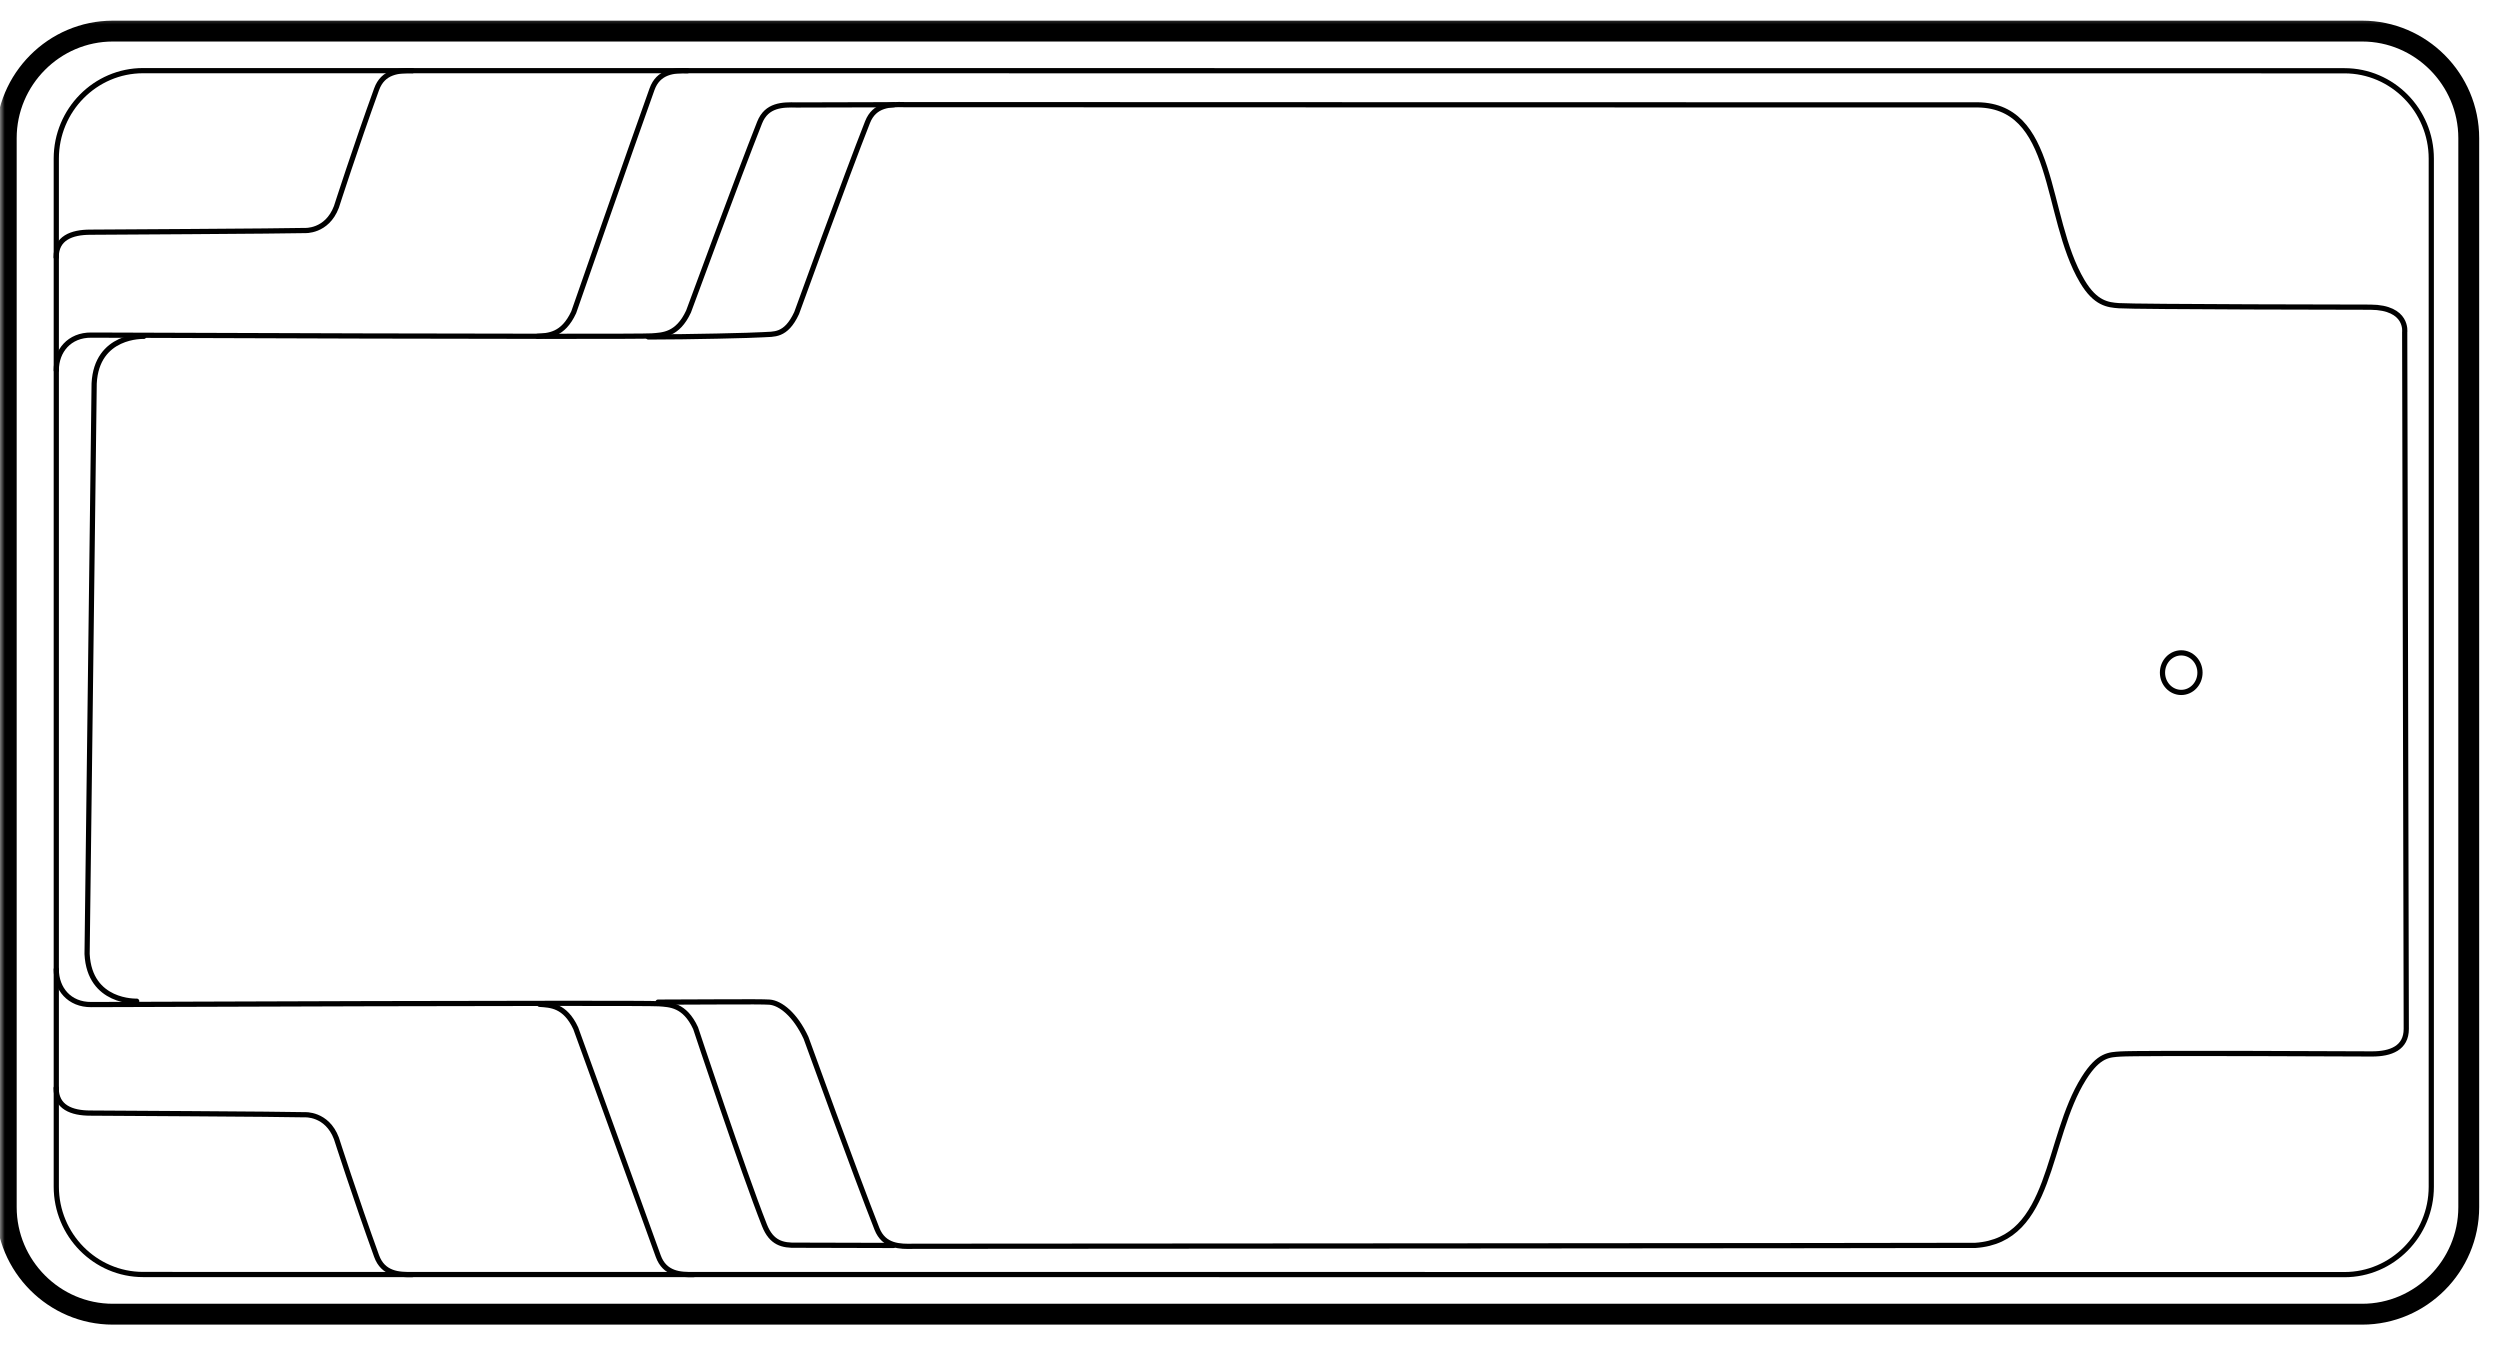 <?xml version="1.0" encoding="UTF-8"?> <svg xmlns="http://www.w3.org/2000/svg" width="258" height="140" viewBox="0 0 258 140" fill="none"><g clip-path="url(#clip0_1150_136)"><mask id="mask0_1150_136" style="mask-type:luminance" maskUnits="userSpaceOnUse" x="0" y="1" width="258" height="138"><path d="M258 1.458L258 138.542L0 138.542L1.80752e-06 1.458L258 1.458Z" fill="white"></path></mask><g mask="url(#mask0_1150_136)"><path d="M5.809 16.364V122.456C5.809 127.46 9.827 131.529 14.77 131.529L241.947 131.541C246.887 131.541 250.909 127.473 250.909 122.468V16.376C250.909 11.374 246.888 7.303 241.947 7.303L14.77 7.291C9.828 7.291 5.809 11.363 5.809 16.364Z" stroke="black" stroke-width="0.538" stroke-miterlimit="10" stroke-linecap="round"></path><path d="M92.202 128.531L82.192 128.505C80.763 128.541 79.619 128.286 78.894 126.452C76.682 120.856 71.782 106.1 71.782 106.1C70.655 103.667 69.129 103.671 67.999 103.586C66.293 103.457 9.418 103.671 9.418 103.671C7.139 103.691 5.809 102.028 5.809 100.043" stroke="black" stroke-width="0.538" stroke-miterlimit="10" stroke-linecap="round"></path><path d="M71.594 131.536C70.184 131.572 68.587 131.457 67.929 129.626C65.785 123.667 59.423 106.129 59.423 106.129C58.31 103.726 56.803 103.728 55.688 103.646" stroke="black" stroke-width="0.538" stroke-miterlimit="10" stroke-linecap="round"></path><path d="M5.797 112.291C5.797 114.254 7.376 114.871 9.324 114.871C9.324 114.871 29.811 114.983 31.433 115.042C31.433 115.042 33.729 114.879 34.716 117.474C34.716 117.474 36.703 123.658 38.865 129.623C39.53 131.458 41.141 131.572 42.562 131.536" stroke="black" stroke-width="0.538" stroke-miterlimit="10" stroke-linecap="round"></path><path d="M5.797 26.541C5.797 24.579 7.376 23.962 9.324 23.962C9.324 23.962 29.811 23.848 31.433 23.79C31.433 23.79 33.729 23.952 34.716 21.358C34.716 21.358 36.703 15.176 38.865 9.209C39.53 7.376 41.141 7.259 42.562 7.296" stroke="black" stroke-width="0.538" stroke-miterlimit="10" stroke-linecap="round"></path><path d="M11.643 3.209C5.594 3.209 0.645 8.183 0.645 14.26V124.576C0.645 130.653 5.594 135.625 11.643 135.625H243.776C249.825 135.625 254.775 130.653 254.775 124.576V14.26C254.775 8.183 249.825 3.209 243.776 3.209H11.643Z" stroke="black" stroke-width="2.153" stroke-miterlimit="10" stroke-linecap="round" stroke-linejoin="bevel"></path><path d="M92.24 10.807L82.192 10.833C80.757 10.797 79.122 10.813 78.394 12.645C76.174 18.241 71.056 32.154 71.056 32.154C69.925 34.586 68.393 34.583 67.258 34.667C65.546 34.796 9.431 34.583 9.431 34.583C7.143 34.56 5.809 36.223 5.809 38.208" stroke="black" stroke-width="0.538" stroke-miterlimit="10" stroke-linecap="round"></path><path d="M70.953 7.298C69.543 7.262 67.946 7.376 67.287 9.209C65.144 15.168 59.208 32.225 59.208 32.225C58.095 34.628 56.588 34.626 55.473 34.71" stroke="black" stroke-width="0.538" stroke-miterlimit="10" stroke-linecap="round"></path><path d="M14.839 34.711C14.839 34.711 9.962 34.504 9.717 39.581L8.988 98.452C9.233 103.529 14.106 103.322 14.106 103.322" stroke="black" stroke-width="0.538" stroke-miterlimit="10" stroke-linecap="round"></path><path d="M223.168 69.417C223.168 68.289 224.034 67.375 225.103 67.375C226.172 67.375 227.038 68.289 227.038 69.417C227.038 70.544 226.172 71.459 225.103 71.459C224.034 71.459 223.168 70.544 223.168 69.417Z" stroke="black" stroke-width="0.538" stroke-miterlimit="10"></path><path d="M66.91 34.774C71.085 34.774 77.729 34.618 78.723 34.544C79.85 34.461 81.088 34.73 82.213 32.309C82.213 32.309 87.33 18.175 89.531 12.603C90.251 10.777 91.881 10.761 93.305 10.799C93.305 10.799 203.279 10.835 203.702 10.824C212.323 10.588 210.87 22.277 214.894 29.042C216.258 31.335 217.54 31.463 218.667 31.547C220.371 31.673 244.632 31.701 244.632 31.701C248.528 31.725 248.165 34.282 248.165 34.282L248.327 106.184C248.327 108.148 246.746 108.766 244.794 108.766C244.794 108.766 220.533 108.646 218.829 108.774C217.702 108.857 216.615 108.8 215.055 111.277C211.117 117.536 211.868 127.988 203.864 128.523C203.426 128.551 94.275 128.616 94.275 128.616C92.849 128.654 91.22 128.638 90.5 126.812C88.301 121.239 83.182 107.108 83.182 107.108C82.058 104.686 80.535 103.503 79.408 103.42C78.416 103.345 72.083 103.42 67.909 103.42" stroke="black" stroke-width="0.538" stroke-miterlimit="10" stroke-linecap="round"></path></g></g><defs><clipPath id="clip0_1150_136"><rect width="258" height="140" fill="white"></rect></clipPath></defs></svg> 